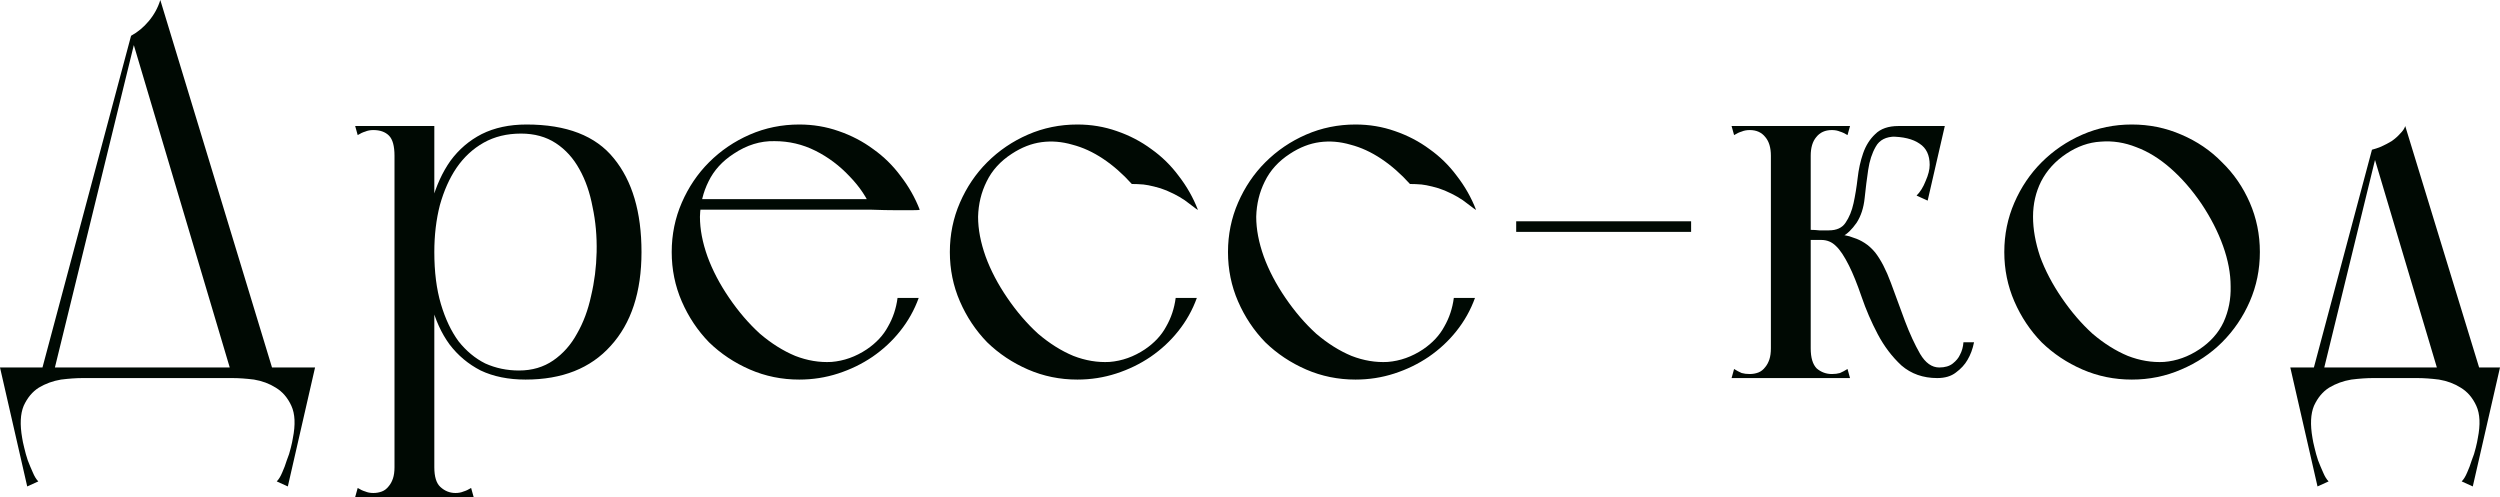 <?xml version="1.0" encoding="UTF-8"?> <svg xmlns="http://www.w3.org/2000/svg" viewBox="0 0 148.784 29.58" fill="none"><path d="M16.38 22.5H13.86L7.8 2.13C8.2 1.91 8.55 1.62 8.85 1.26C9.17 0.88 9.4 0.46 9.54 0L16.38 22.5ZM3.15 22.35H2.4L7.8 2.13H8.1L3.15 22.35ZM0.39 22.5V21.87H18.36V22.5H0.39ZM16.41 21.87H18.75L17.13 28.95L16.47 28.65C16.59 28.53 16.7 28.35 16.8 28.11C16.9 27.89 16.99 27.65 17.07 27.39C17.17 27.15 17.25 26.9 17.31 26.64C17.37 26.4 17.41 26.21 17.43 26.07C17.59 25.27 17.56 24.63 17.34 24.15C17.12 23.67 16.81 23.31 16.41 23.07C16.03 22.83 15.6 22.67 15.12 22.59C14.64 22.53 14.21 22.5 13.83 22.5L16.41 21.87ZM2.34 21.87L4.92 22.5C4.54 22.5 4.11 22.53 3.63 22.59C3.15 22.67 2.71 22.83 2.31 23.07C1.93 23.31 1.63 23.67 1.41 24.15C1.21 24.63 1.18 25.27 1.32 26.07C1.34 26.21 1.38 26.4 1.44 26.64C1.5 26.9 1.57 27.15 1.65 27.39C1.75 27.65 1.85 27.89 1.95 28.11C2.05 28.35 2.16 28.53 2.28 28.65L1.62 28.95L0 21.87H2.34Z" fill="#000903"></path><path d="M23.478 29.58V7.5H25.848V29.58H23.478ZM21.288 8.04L21.138 7.5H25.848V9.27H23.478C23.478 8.69 23.368 8.29 23.148 8.07C22.928 7.85 22.618 7.74 22.218 7.74C22.038 7.74 21.878 7.77 21.738 7.83C21.598 7.87 21.448 7.94 21.288 8.04ZM21.138 29.58L21.288 29.04C21.448 29.14 21.598 29.21 21.738 29.25C21.878 29.31 22.038 29.34 22.218 29.34C22.398 29.34 22.568 29.31 22.728 29.25C22.888 29.19 23.028 29.08 23.148 28.92C23.248 28.8 23.328 28.65 23.388 28.47C23.448 28.29 23.478 28.07 23.478 27.81C23.478 27.53 23.588 27.41 23.808 27.45C24.048 27.49 24.328 27.56 24.648 27.66C24.988 27.56 25.268 27.49 25.488 27.45C25.728 27.41 25.848 27.53 25.848 27.81C25.848 28.37 25.968 28.76 26.208 28.98C26.468 29.22 26.768 29.34 27.108 29.34C27.288 29.34 27.448 29.31 27.588 29.25C27.728 29.21 27.878 29.14 28.038 29.04L28.188 29.58H21.138ZM31.338 7.41C33.718 7.41 35.448 8.08 36.528 9.42C37.628 10.76 38.178 12.62 38.178 15C38.178 17.38 37.568 19.24 36.348 20.58C35.148 21.92 33.458 22.59 31.278 22.59C30.258 22.59 29.368 22.41 28.608 22.05C27.868 21.67 27.248 21.15 26.748 20.49C26.268 19.83 25.908 19.04 25.668 18.12C25.448 17.18 25.338 16.14 25.338 15C25.338 13.92 25.458 12.92 25.698 12C25.958 11.06 26.328 10.25 26.808 9.57C27.308 8.89 27.928 8.36 28.668 7.98C29.428 7.6 30.318 7.41 31.338 7.41ZM31.008 7.95C30.168 7.95 29.428 8.13 28.788 8.49C28.148 8.85 27.608 9.35 27.168 9.99C26.748 10.61 26.418 11.35 26.178 12.21C25.958 13.07 25.848 14 25.848 15C25.848 16.18 25.978 17.21 26.238 18.09C26.498 18.97 26.848 19.71 27.288 20.31C27.748 20.89 28.278 21.33 28.878 21.63C29.498 21.91 30.168 22.05 30.888 22.05C31.668 22.05 32.348 21.85 32.928 21.45C33.508 21.05 33.978 20.52 34.338 19.86C34.718 19.2 34.998 18.45 35.178 17.61C35.378 16.77 35.488 15.9 35.508 15C35.528 14.06 35.448 13.17 35.268 12.33C35.108 11.47 34.848 10.72 34.488 10.08C34.128 9.42 33.658 8.9 33.078 8.52C32.498 8.14 31.808 7.95 31.008 7.95Z" fill="#000903"></path><path d="M43.396 17.73C43.956 18.55 44.566 19.26 45.226 19.86C45.906 20.44 46.606 20.88 47.326 21.18C48.046 21.46 48.766 21.58 49.486 21.54C50.226 21.48 50.926 21.23 51.586 20.79C52.146 20.41 52.566 19.96 52.846 19.44C53.146 18.92 53.336 18.35 53.416 17.73H54.676C54.416 18.45 54.046 19.11 53.566 19.71C53.106 20.29 52.556 20.8 51.916 21.24C51.296 21.66 50.616 21.99 49.876 22.23C49.136 22.47 48.366 22.59 47.566 22.59C46.526 22.59 45.546 22.39 44.626 21.99C43.706 21.59 42.896 21.05 42.196 20.37C41.516 19.67 40.976 18.86 40.576 17.94C40.176 17.02 39.976 16.04 39.976 15C39.976 13.96 40.176 12.98 40.576 12.06C40.976 11.14 41.516 10.34 42.196 9.66C42.896 8.96 43.706 8.41 44.626 8.01C45.546 7.61 46.526 7.41 47.566 7.41C48.386 7.41 49.166 7.54 49.906 7.8C50.666 8.06 51.356 8.42 51.976 8.88C52.596 9.32 53.136 9.85 53.596 10.47C54.076 11.09 54.456 11.76 54.736 12.48C54.736 12.5 54.586 12.51 54.286 12.51C54.006 12.51 53.686 12.51 53.326 12.51C52.906 12.51 52.426 12.5 51.886 12.48C51.606 11.78 51.166 11.12 50.566 10.5C49.966 9.86 49.286 9.35 48.526 8.97C47.766 8.59 46.956 8.4 46.096 8.4C45.256 8.38 44.446 8.63 43.666 9.15C42.986 9.59 42.486 10.14 42.166 10.8C41.846 11.44 41.676 12.14 41.656 12.9C41.656 13.64 41.806 14.43 42.106 15.27C42.406 16.09 42.836 16.91 43.396 17.73ZM41.146 12.48V11.85H54.316L54.736 12.48H41.146Z" fill="#000903"></path><path d="M59.949 17.73C60.509 18.55 61.119 19.26 61.779 19.86C62.459 20.44 63.159 20.88 63.879 21.18C64.599 21.46 65.319 21.58 66.039 21.54C66.779 21.48 67.479 21.23 68.139 20.79C68.699 20.41 69.119 19.96 69.399 19.44C69.699 18.92 69.889 18.35 69.969 17.73H71.229C70.969 18.45 70.599 19.11 70.119 19.71C69.659 20.29 69.109 20.8 68.469 21.24C67.849 21.66 67.169 21.99 66.429 22.23C65.689 22.47 64.919 22.59 64.119 22.59C63.079 22.59 62.099 22.39 61.179 21.99C60.259 21.59 59.449 21.05 58.749 20.37C58.069 19.67 57.529 18.86 57.129 17.94C56.729 17.02 56.529 16.04 56.529 15C56.529 13.96 56.729 12.98 57.129 12.06C57.529 11.14 58.069 10.34 58.749 9.66C59.449 8.96 60.259 8.41 61.179 8.01C62.099 7.61 63.079 7.41 64.119 7.41C64.939 7.41 65.719 7.54 66.459 7.8C67.219 8.06 67.909 8.42 68.529 8.88C69.149 9.32 69.689 9.85 70.149 10.47C70.629 11.09 71.009 11.76 71.289 12.48C71.309 12.52 71.139 12.4 70.779 12.12C70.439 11.84 69.989 11.58 69.429 11.34C69.189 11.24 68.939 11.16 68.679 11.1C68.439 11.04 68.229 11 68.049 10.98C67.809 10.96 67.579 10.95 67.359 10.95C66.819 10.35 66.249 9.85 65.649 9.45C65.049 9.05 64.439 8.77 63.819 8.61C63.199 8.43 62.589 8.38 61.989 8.46C61.389 8.54 60.799 8.77 60.219 9.15C59.539 9.59 59.039 10.14 58.719 10.8C58.399 11.44 58.229 12.14 58.209 12.9C58.209 13.64 58.359 14.43 58.659 15.27C58.959 16.09 59.389 16.91 59.949 17.73Z" fill="#000903"></path><path d="M76.502 17.73C77.062 18.55 77.672 19.26 78.332 19.86C79.012 20.44 79.712 20.88 80.432 21.18C81.152 21.46 81.872 21.58 82.592 21.54C83.332 21.48 84.032 21.23 84.692 20.79C85.252 20.41 85.672 19.96 85.952 19.44C86.252 18.92 86.442 18.35 86.522 17.73H87.782C87.522 18.45 87.152 19.11 86.672 19.71C86.212 20.29 85.662 20.8 85.022 21.24C84.402 21.66 83.722 21.99 82.982 22.23C82.242 22.47 81.472 22.59 80.672 22.59C79.632 22.59 78.652 22.39 77.732 21.99C76.812 21.59 76.002 21.05 75.302 20.37C74.622 19.67 74.082 18.86 73.682 17.94C73.282 17.02 73.082 16.04 73.082 15C73.082 13.96 73.282 12.98 73.682 12.06C74.082 11.14 74.622 10.34 75.302 9.66C76.002 8.96 76.812 8.41 77.732 8.01C78.652 7.61 79.632 7.41 80.672 7.41C81.492 7.41 82.272 7.54 83.012 7.8C83.772 8.06 84.462 8.42 85.082 8.88C85.702 9.32 86.242 9.85 86.702 10.47C87.182 11.09 87.562 11.76 87.842 12.48C87.862 12.52 87.692 12.4 87.332 12.12C86.992 11.84 86.542 11.58 85.982 11.34C85.742 11.24 85.492 11.16 85.232 11.1C84.992 11.04 84.782 11 84.602 10.98C84.362 10.96 84.132 10.95 83.912 10.95C83.372 10.35 82.802 9.85 82.202 9.45C81.602 9.05 80.992 8.77 80.372 8.61C79.752 8.43 79.142 8.38 78.542 8.46C77.942 8.54 77.352 8.77 76.772 9.15C76.092 9.59 75.592 10.14 75.272 10.8C74.952 11.44 74.782 12.14 74.762 12.9C74.762 13.64 74.912 14.43 75.212 15.27C75.512 16.09 75.942 16.91 76.502 17.73Z" fill="#000903"></path><path d="M90.234 13.8V13.17H100.644V13.8H90.234Z" fill="#000903"></path><path d="M112.982 7.5H115.742L114.722 11.94L114.062 11.64C114.282 11.42 114.462 11.13 114.602 10.77C114.762 10.41 114.842 10.09 114.842 9.81C114.842 9.23 114.642 8.81 114.242 8.55C113.842 8.27 113.262 8.13 112.502 8.13L112.982 7.5ZM107.282 13.65C107.442 13.67 107.602 13.68 107.762 13.68C107.922 13.68 108.092 13.69 108.272 13.71C108.452 13.71 108.642 13.71 108.842 13.71C109.302 13.71 109.632 13.56 109.832 13.26C110.052 12.94 110.212 12.55 110.312 12.09C110.412 11.63 110.492 11.14 110.552 10.62C110.612 10.08 110.722 9.58 110.882 9.12C111.042 8.66 111.282 8.28 111.602 7.98C111.922 7.66 112.382 7.5 112.982 7.5C113.042 7.5 113.062 7.54 113.042 7.62C113.042 7.68 113.022 7.75 112.982 7.83C112.942 7.89 112.902 7.96 112.862 8.04C112.822 8.1 112.802 8.13 112.802 8.13C112.242 8.13 111.852 8.33 111.632 8.73C111.412 9.11 111.262 9.57 111.182 10.11C111.102 10.65 111.032 11.21 110.972 11.79C110.912 12.37 110.752 12.86 110.492 13.26C110.212 13.66 109.932 13.93 109.652 14.07C109.372 14.21 109.102 14.28 108.842 14.28H107.282V13.65ZM105.392 22.5V7.5H107.762V22.5H105.392ZM103.202 8.04L103.052 7.5H107.762C107.702 7.62 107.662 7.71 107.642 7.77C107.642 7.83 107.642 7.92 107.642 8.04C107.662 8.14 107.682 8.28 107.702 8.46C107.742 8.64 107.762 8.91 107.762 9.27C107.762 9.35 107.632 9.41 107.372 9.45C107.132 9.49 106.862 9.51 106.562 9.51C106.282 9.51 106.012 9.49 105.752 9.45C105.512 9.41 105.392 9.35 105.392 9.27C105.392 8.79 105.282 8.42 105.062 8.16C104.842 7.88 104.532 7.74 104.132 7.74C103.952 7.74 103.792 7.77 103.652 7.83C103.512 7.87 103.362 7.94 103.202 8.04ZM103.052 22.5L103.202 21.96C103.362 22.06 103.512 22.14 103.652 22.2C103.792 22.24 103.952 22.26 104.132 22.26C104.312 22.26 104.482 22.23 104.642 22.17C104.802 22.11 104.942 22 105.062 21.84C105.162 21.72 105.242 21.57 105.302 21.39C105.362 21.21 105.392 20.99 105.392 20.73C105.392 20.45 105.502 20.33 105.722 20.37C105.962 20.41 106.242 20.48 106.562 20.58C106.902 20.48 107.182 20.41 107.402 20.37C107.642 20.33 107.762 20.45 107.762 20.73C107.762 21.29 107.882 21.69 108.122 21.93C108.382 22.15 108.682 22.26 109.022 22.26C109.202 22.26 109.362 22.24 109.502 22.2C109.642 22.14 109.792 22.06 109.952 21.96L110.102 22.5H103.052ZM109.952 8.04C109.792 7.94 109.642 7.87 109.502 7.83C109.362 7.77 109.202 7.74 109.022 7.74C108.622 7.74 108.312 7.88 108.092 8.16C107.872 8.42 107.762 8.79 107.762 9.27C107.762 9.35 107.632 9.41 107.372 9.45C107.132 9.49 106.862 9.51 106.562 9.51C106.282 9.51 106.012 9.49 105.752 9.45C105.512 9.41 105.392 9.35 105.392 9.27C105.392 8.91 105.402 8.64 105.422 8.46C105.462 8.28 105.482 8.14 105.482 8.04C105.502 7.92 105.502 7.83 105.482 7.77C105.482 7.71 105.452 7.62 105.392 7.5H110.102L109.952 8.04ZM109.592 13.98C109.612 13.98 109.692 13.99 109.832 14.01C109.972 14.03 110.142 14.08 110.342 14.16C110.542 14.22 110.752 14.32 110.972 14.46C111.192 14.6 111.402 14.79 111.602 15.03C111.942 15.47 112.252 16.07 112.532 16.83C112.812 17.59 113.092 18.35 113.372 19.11C113.652 19.85 113.952 20.5 114.272 21.06C114.592 21.6 114.972 21.87 115.412 21.87C115.752 21.87 116.022 21.79 116.222 21.63C116.422 21.47 116.562 21.3 116.642 21.12C116.762 20.9 116.832 20.65 116.852 20.37H117.482C117.402 20.77 117.272 21.12 117.092 21.42C116.932 21.7 116.702 21.95 116.402 22.17C116.122 22.39 115.752 22.5 115.292 22.5C114.452 22.5 113.742 22.25 113.162 21.75C112.602 21.23 112.132 20.61 111.752 19.89C111.372 19.17 111.052 18.43 110.792 17.67C110.532 16.91 110.282 16.29 110.042 15.81C109.762 15.25 109.502 14.86 109.262 14.64C109.022 14.4 108.732 14.28 108.392 14.28C108.292 14.28 108.292 14.27 108.392 14.25C108.512 14.21 108.662 14.17 108.842 14.13C109.042 14.09 109.292 14.04 109.592 13.98Z" fill="#000903"></path><path d="M119.283 15C119.283 13.96 119.483 12.98 119.883 12.06C120.283 11.14 120.823 10.34 121.503 9.66C122.203 8.96 123.013 8.41 123.933 8.01C124.853 7.61 125.833 7.41 126.873 7.41C127.913 7.41 128.893 7.61 129.813 8.01C130.753 8.41 131.563 8.96 132.243 9.66C132.943 10.34 133.493 11.14 133.893 12.06C134.293 12.98 134.493 13.96 134.493 15C134.493 16.04 134.293 17.02 133.893 17.94C133.493 18.86 132.943 19.67 132.243 20.37C131.563 21.05 130.753 21.59 129.813 21.99C128.893 22.39 127.913 22.59 126.873 22.59C125.833 22.59 124.853 22.39 123.933 21.99C123.013 21.59 122.203 21.05 121.503 20.37C120.823 19.67 120.283 18.86 119.883 17.94C119.483 17.02 119.283 16.04 119.283 15ZM122.703 17.73C123.263 18.55 123.873 19.26 124.533 19.86C125.213 20.44 125.913 20.88 126.633 21.18C127.353 21.46 128.073 21.58 128.793 21.54C129.533 21.48 130.233 21.23 130.893 20.79C131.553 20.35 132.033 19.81 132.333 19.17C132.633 18.51 132.773 17.8 132.753 17.04C132.753 16.28 132.603 15.48 132.303 14.64C132.003 13.8 131.573 12.96 131.013 12.12C130.453 11.3 129.843 10.6 129.183 10.02C128.523 9.44 127.843 9.02 127.143 8.76C126.443 8.48 125.733 8.37 125.013 8.43C124.313 8.47 123.633 8.71 122.973 9.15C122.313 9.59 121.813 10.14 121.473 10.8C121.153 11.44 120.993 12.14 120.993 12.9C120.993 13.64 121.133 14.43 121.413 15.27C121.713 16.09 122.143 16.91 122.703 17.73Z" fill="#000903"></path><path d="M147.734 22.5H145.214L141.164 8.91C141.324 8.87 141.504 8.81 141.704 8.73C141.924 8.63 142.134 8.52 142.334 8.4C142.534 8.26 142.704 8.11 142.844 7.95C143.004 7.79 143.104 7.64 143.144 7.5L147.734 22.5ZM138.194 22.41H137.564L141.164 8.91H141.494L138.194 22.41ZM136.694 22.5V21.87H148.394V22.5H136.694ZM146.444 21.87H148.784L147.164 28.95L146.504 28.65C146.624 28.53 146.734 28.35 146.834 28.11C146.934 27.89 147.024 27.65 147.104 27.39C147.204 27.15 147.284 26.9 147.344 26.64C147.404 26.4 147.444 26.21 147.464 26.07C147.624 25.27 147.594 24.63 147.374 24.15C147.154 23.67 146.844 23.31 146.444 23.07C146.064 22.83 145.634 22.67 145.154 22.59C144.674 22.53 144.244 22.5 143.864 22.5L146.444 21.87ZM138.644 21.87L141.224 22.5C140.844 22.5 140.414 22.53 139.934 22.59C139.454 22.67 139.014 22.83 138.614 23.07C138.234 23.31 137.934 23.67 137.714 24.15C137.514 24.63 137.484 25.27 137.624 26.07C137.644 26.21 137.684 26.4 137.744 26.64C137.804 26.9 137.874 27.15 137.954 27.39C138.054 27.65 138.154 27.89 138.254 28.11C138.354 28.35 138.464 28.53 138.584 28.65L137.924 28.95L136.304 21.87H138.644Z" fill="#000903"></path></svg> 